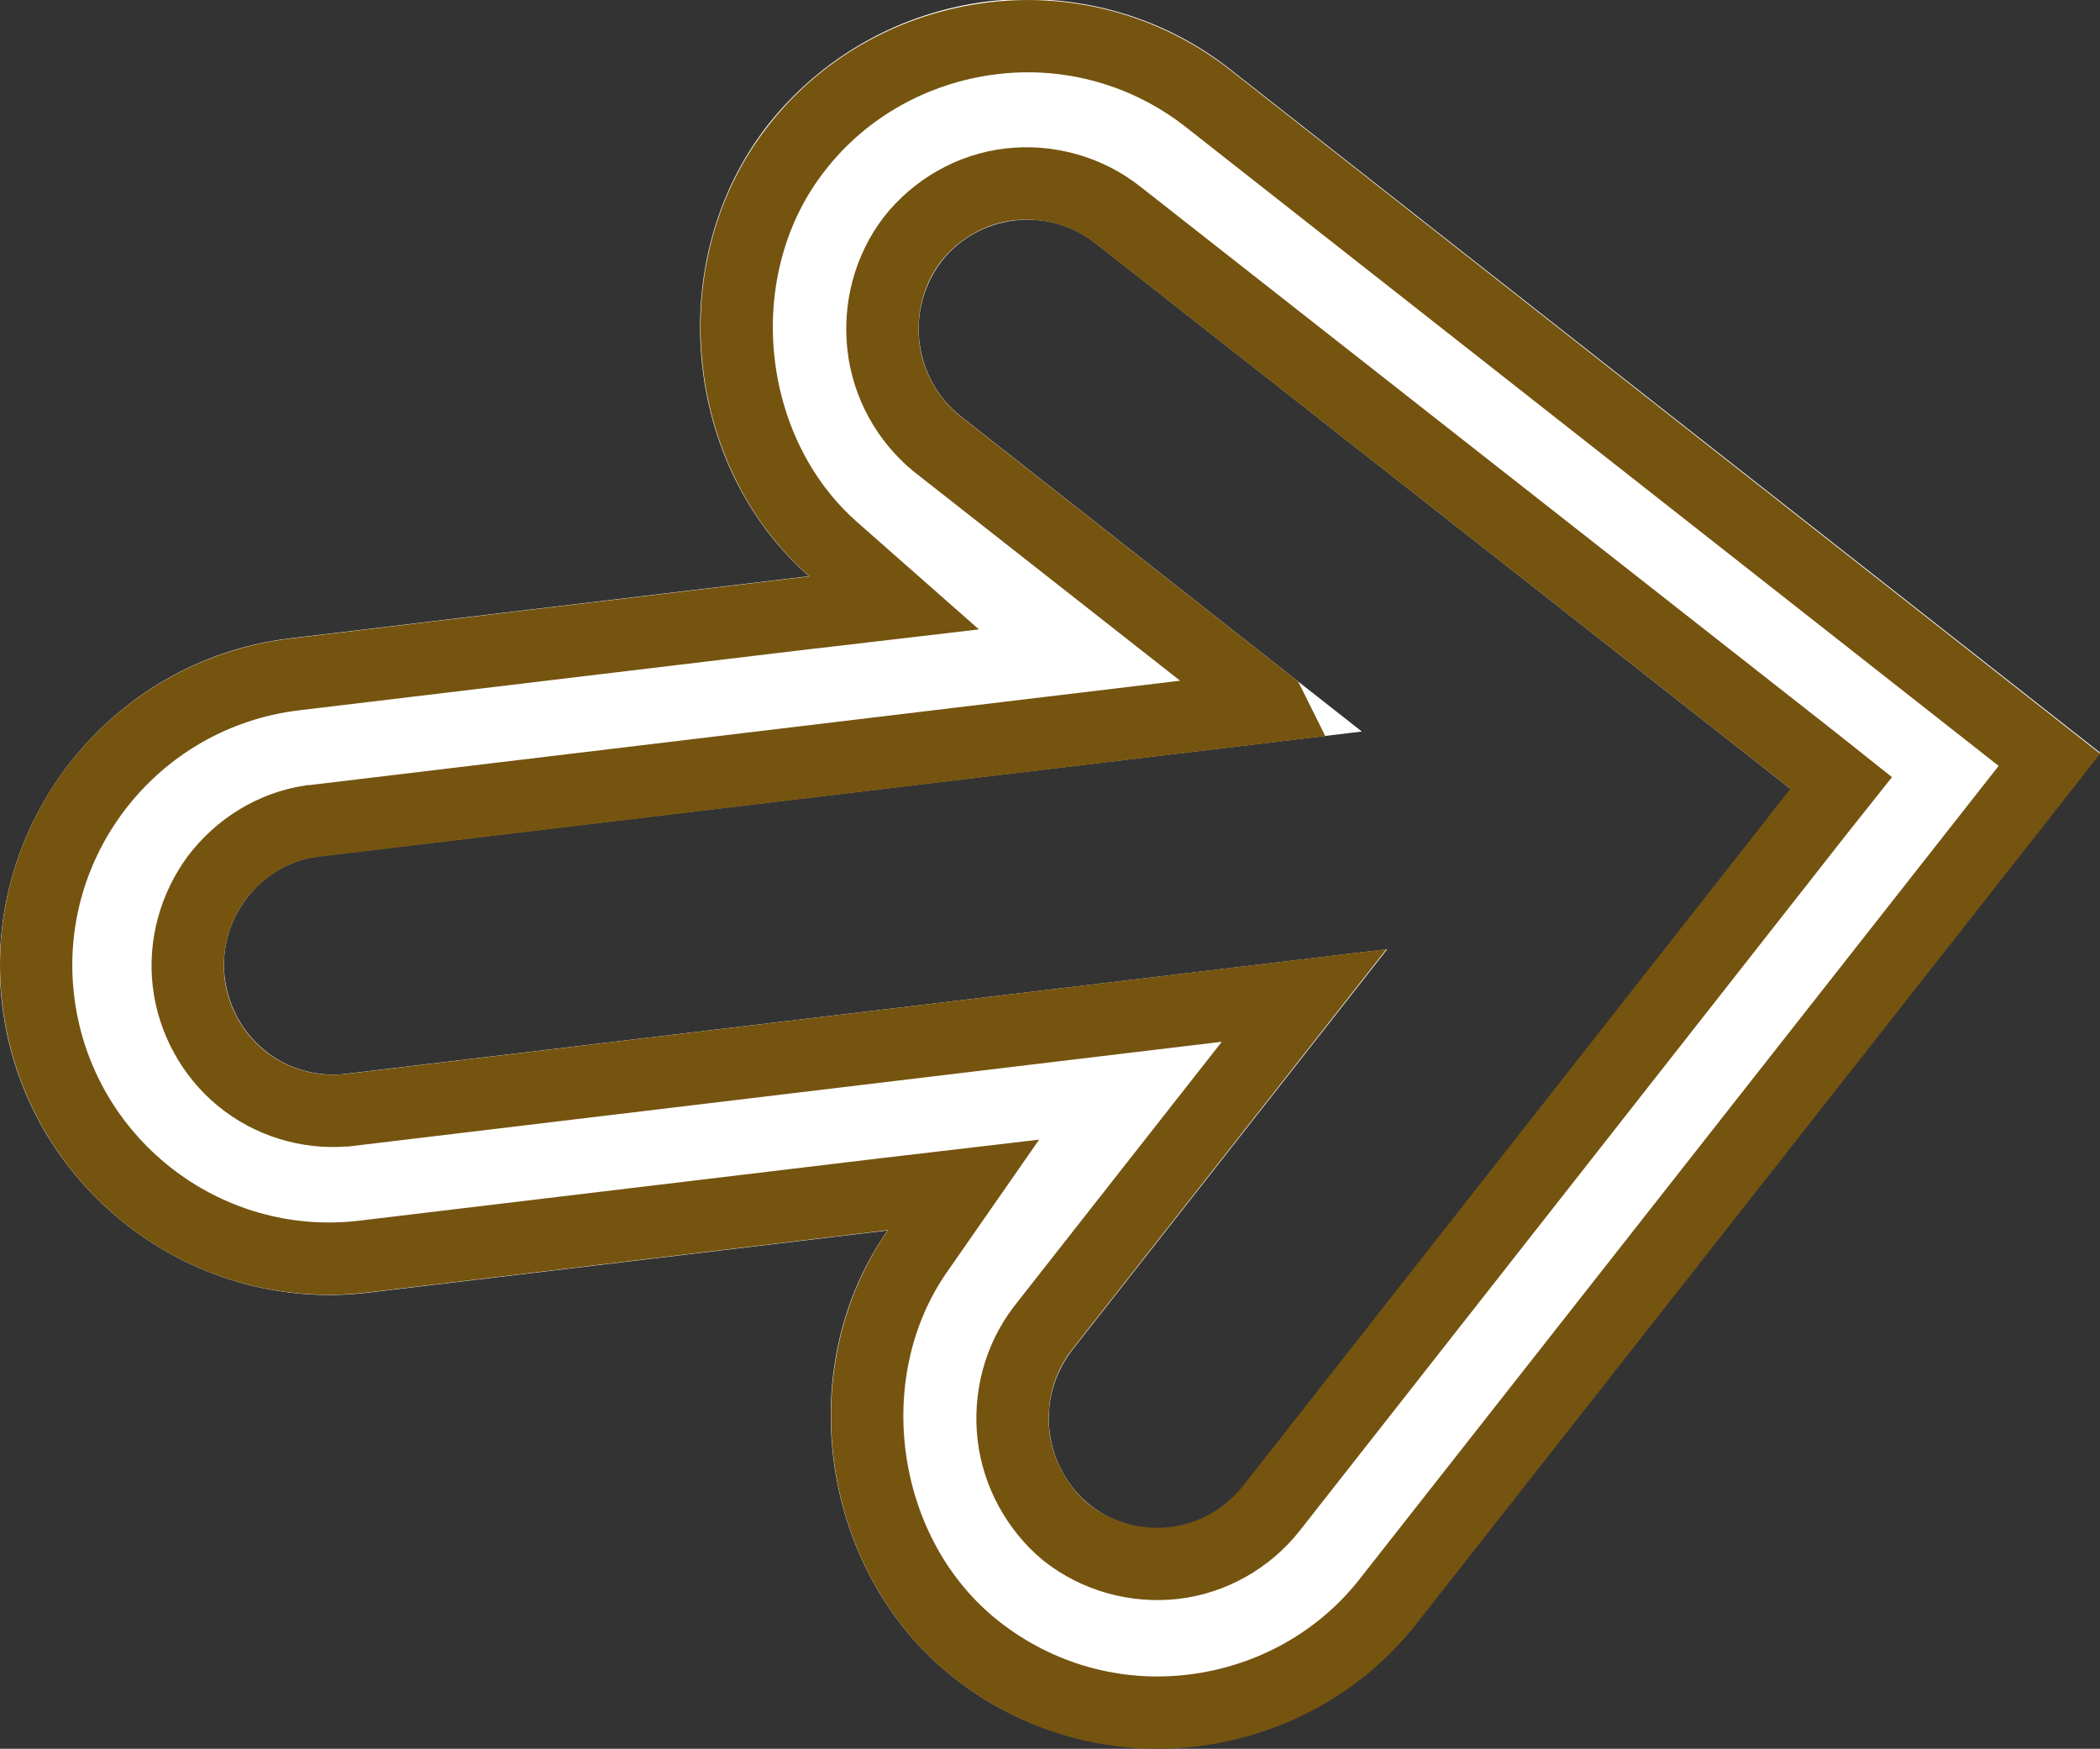<?xml version="1.0" encoding="UTF-8"?>
<svg id="Layer_1" xmlns="http://www.w3.org/2000/svg" width="29.05" height="24.19" viewBox="0 0 29.05 24.19">
  <rect x="0" y="0" width="29.05" height="24.19" fill="#333333" stroke="none"/>
  <defs>
    <style>
      .cls-1 {
        fill: #fff;
      }

      .cls-2 {
        fill: none;
        stroke: #755410;
      }
    </style>
  </defs>
  <path class="cls-1" d="M.03,13.9c-.3-2.49,1.49-4.77,3.98-5.07l7.18-.86c-1.75-1.54-2.02-4.38-.57-6.24.75-.95,1.84-1.56,3.04-1.71,1.2-.14,2.41.19,3.36.94l12.03,9.45-9.45,12.03c-.75.95-1.84,1.56-3.04,1.71-1.2.14-2.41-.19-3.36-.94-1.85-1.45-2.26-4.29-.92-6.19l-7.18.86c-2.49.3-4.77-1.49-5.07-3.98ZM18.83,10.12l-14.46,1.73c-.39.06-.73.27-.97.59-.23.31-.34.7-.29,1.09.05.39.24.74.54.99.3.25.69.37,1.08.34l14.46-1.73-4.37,5.56c-.24.32-.35.72-.3,1.12.05.4.25.76.56,1.01.32.25.72.36,1.12.31.4-.05.76-.25,1.01-.57l7.57-9.64L15.15,3.36c-.32-.25-.72-.36-1.12-.31-.4.05-.76.25-1.01.57-.24.32-.35.72-.3,1.12.05.4.25.76.56,1.01l5.56,4.37Z"/>
  <path class="cls-2" d="M11.26,8.47l1.11-.13-.84-.74c-1.55-1.36-1.8-3.91-.51-5.55.66-.85,1.64-1.39,2.71-1.52,1.07-.13,2.14.17,2.99.84h0l11.63,9.14-9.14,11.63h0c-.66.85-1.64,1.39-2.71,1.52-1.07.13-2.14-.17-2.99-.84h0c-1.64-1.29-2-3.82-.82-5.51l.64-.92-1.11.13-7.18.86c-2.22.27-4.24-1.32-4.51-3.54-.27-2.22,1.32-4.24,3.54-4.51l7.18-.86ZM17.57,9.77l-13.26,1.59h-.01s-.01,0-.01,0c-.51.08-.97.36-1.29.78-.31.42-.45.94-.39,1.45s.32.99.72,1.32c.4.33.92.49,1.43.45h.01s.01,0,.01,0l13.26-1.59-3.62,4.61h0s0,0,0,0c-.32.42-.46.95-.4,1.48.06.52.33,1.01.73,1.34h0s0,0,0,0c.42.33.96.48,1.49.42s1.02-.34,1.35-.76h0s7.57-9.64,7.57-9.64l.31-.39-.39-.31L15.46,2.97h0c-.42-.33-.96-.48-1.49-.42-.53.06-1.02.34-1.35.76h0s0,0,0,0c-.32.42-.46.95-.4,1.48.06.53.33,1.01.73,1.34h0s0,0,0,0l4.61,3.62Z"/>
</svg>